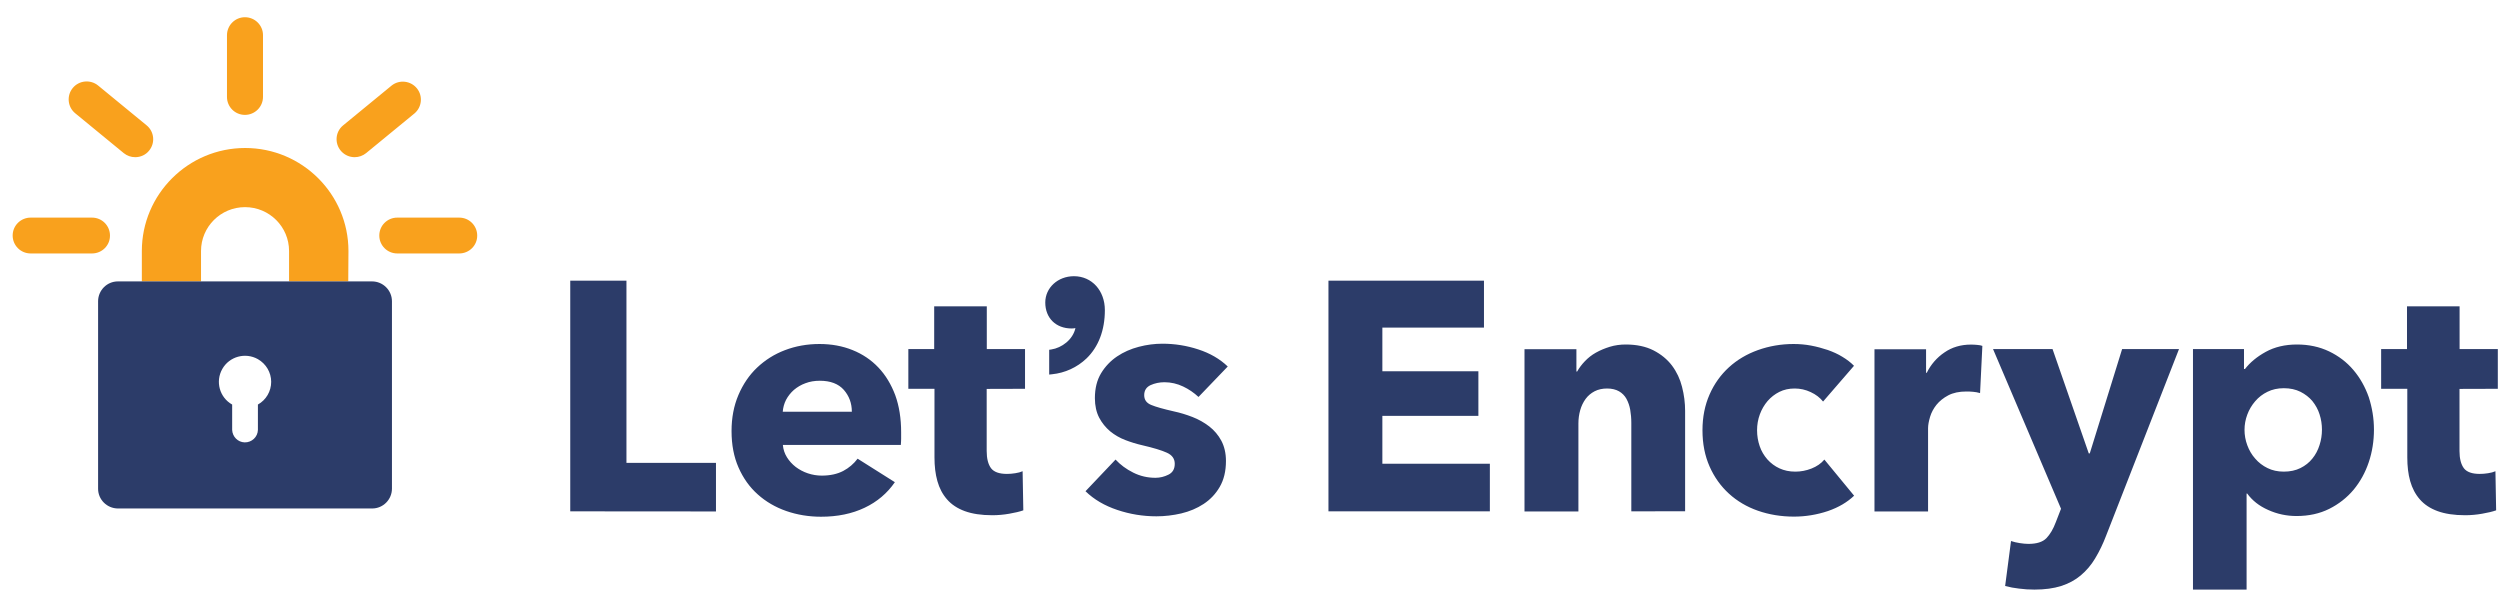 <?xml version="1.0" encoding="UTF-8"?> <svg xmlns="http://www.w3.org/2000/svg" width="110" height="26" viewBox="0 0 110 26" fill="none"><g clip-path="url(#clip0_636_47893)"><path d="M25.091 22.499V12.35H27.564V20.366H31.503V22.504L25.091 22.499ZM39.65 19.017V19.306C39.65 19.306 39.646 19.494 39.637 19.578H34.446C34.463 19.779 34.525 19.959 34.626 20.121C34.727 20.283 34.854 20.423 35.012 20.546C35.17 20.664 35.346 20.76 35.544 20.826C35.741 20.892 35.948 20.927 36.154 20.927C36.528 20.927 36.844 20.857 37.103 20.721C37.353 20.589 37.568 20.405 37.735 20.182L39.374 21.216C39.04 21.702 38.596 22.079 38.043 22.341C37.489 22.604 36.853 22.736 36.123 22.736C35.588 22.736 35.078 22.652 34.599 22.486C34.121 22.32 33.699 22.074 33.343 21.755C32.983 21.435 32.702 21.041 32.496 20.572C32.289 20.103 32.188 19.569 32.188 18.964C32.188 18.382 32.289 17.852 32.491 17.379C32.693 16.906 32.966 16.503 33.313 16.174C33.66 15.846 34.064 15.587 34.534 15.408C35.004 15.228 35.513 15.136 36.058 15.136C36.585 15.136 37.068 15.224 37.511 15.403C37.951 15.579 38.333 15.837 38.649 16.17C38.965 16.503 39.211 16.91 39.391 17.388C39.562 17.861 39.65 18.404 39.65 19.017ZM37.481 18.115C37.481 17.742 37.362 17.423 37.129 17.155C36.892 16.888 36.541 16.753 36.071 16.753C35.842 16.753 35.632 16.788 35.438 16.862C35.245 16.932 35.078 17.033 34.933 17.155C34.793 17.278 34.674 17.427 34.586 17.593C34.503 17.756 34.455 17.935 34.441 18.115H37.481ZM43.414 17.112V19.845C43.414 20.182 43.48 20.432 43.607 20.603C43.735 20.769 43.968 20.852 44.306 20.852C44.42 20.852 44.543 20.843 44.67 20.822C44.798 20.804 44.907 20.773 44.995 20.734L45.026 22.455C44.864 22.512 44.657 22.561 44.407 22.604C44.156 22.648 43.91 22.67 43.66 22.67C43.181 22.67 42.777 22.609 42.452 22.49C42.127 22.372 41.864 22.197 41.671 21.974C41.473 21.75 41.332 21.479 41.245 21.168C41.157 20.857 41.117 20.511 41.117 20.125V17.107H39.967V15.36H41.104V13.48H43.419V15.36H45.101V17.107L43.414 17.112ZM52.734 17.466C52.532 17.278 52.308 17.125 52.058 17.006C51.803 16.884 51.522 16.818 51.236 16.818C51.017 16.818 50.81 16.862 50.626 16.945C50.437 17.033 50.345 17.182 50.345 17.388C50.345 17.589 50.446 17.734 50.652 17.817C50.859 17.904 51.192 17.996 51.654 18.102C51.922 18.159 52.194 18.242 52.466 18.347C52.738 18.452 52.984 18.592 53.208 18.763C53.428 18.934 53.608 19.148 53.74 19.394C53.871 19.643 53.942 19.937 53.942 20.283C53.942 20.734 53.849 21.111 53.669 21.422C53.489 21.733 53.252 21.982 52.958 22.175C52.664 22.368 52.339 22.504 51.974 22.591C51.618 22.674 51.249 22.718 50.881 22.718C50.296 22.718 49.721 22.626 49.163 22.438C48.601 22.25 48.136 21.978 47.762 21.614L49.084 20.221C49.295 20.449 49.554 20.642 49.862 20.795C50.169 20.949 50.494 21.023 50.841 21.023C51.039 21.023 51.232 20.975 51.408 20.887C51.596 20.795 51.689 20.638 51.689 20.405C51.689 20.186 51.575 20.024 51.342 19.919C51.113 19.814 50.753 19.705 50.261 19.591C50.007 19.534 49.756 19.455 49.515 19.363C49.273 19.271 49.045 19.14 48.847 18.978C48.649 18.811 48.483 18.605 48.364 18.378C48.241 18.141 48.175 17.852 48.175 17.519C48.175 17.09 48.267 16.722 48.447 16.424C48.623 16.131 48.865 15.876 49.15 15.684C49.436 15.491 49.756 15.351 50.108 15.259C50.459 15.167 50.806 15.123 51.148 15.123C51.684 15.123 52.211 15.206 52.721 15.373C53.235 15.539 53.669 15.789 54.021 16.126L52.734 17.466ZM58.452 22.499V12.35H65.295V14.414H60.824V16.336H65.049V18.299H60.824V20.405H65.554V22.499H58.452ZM71.778 22.499V18.601C71.778 18.399 71.76 18.211 71.729 18.027C71.699 17.861 71.646 17.699 71.562 17.545C71.488 17.41 71.374 17.296 71.237 17.217C71.097 17.138 70.921 17.094 70.715 17.094C70.508 17.094 70.32 17.134 70.161 17.217C70.003 17.3 69.871 17.41 69.766 17.554C69.661 17.699 69.582 17.861 69.529 18.049C69.476 18.237 69.45 18.434 69.45 18.631V22.504H67.078V15.364H69.362V16.349H69.393C69.485 16.187 69.599 16.034 69.731 15.898C69.871 15.749 70.038 15.618 70.219 15.517C70.412 15.408 70.618 15.325 70.829 15.259C71.057 15.189 71.294 15.158 71.532 15.158C72.01 15.158 72.419 15.246 72.753 15.416C73.086 15.587 73.359 15.811 73.565 16.082C73.776 16.363 73.925 16.682 74.009 17.02C74.101 17.374 74.145 17.729 74.145 18.08V22.495L71.778 22.499ZM80.215 17.668C80.079 17.497 79.898 17.357 79.67 17.252C79.45 17.147 79.209 17.094 78.967 17.094C78.717 17.094 78.493 17.142 78.291 17.243C78.089 17.344 77.918 17.48 77.773 17.646C77.628 17.817 77.513 18.014 77.434 18.229C77.351 18.452 77.311 18.693 77.311 18.929C77.311 19.179 77.351 19.411 77.426 19.63C77.5 19.849 77.615 20.042 77.764 20.213C77.913 20.379 78.093 20.515 78.295 20.607C78.502 20.703 78.734 20.752 78.994 20.752C79.231 20.752 79.472 20.708 79.705 20.616C79.938 20.524 80.131 20.392 80.272 20.221L81.581 21.811C81.282 22.096 80.9 22.324 80.43 22.486C79.947 22.648 79.442 22.731 78.937 22.731C78.37 22.731 77.843 22.644 77.351 22.473C76.859 22.302 76.433 22.048 76.073 21.72C75.713 21.391 75.427 20.992 75.221 20.524C75.014 20.055 74.909 19.525 74.909 18.934C74.909 18.351 75.014 17.826 75.221 17.357C75.427 16.888 75.713 16.49 76.073 16.161C76.433 15.833 76.859 15.579 77.351 15.403C77.843 15.228 78.366 15.136 78.919 15.136C79.178 15.136 79.433 15.158 79.688 15.206C79.942 15.254 80.184 15.32 80.421 15.399C80.654 15.482 80.873 15.579 81.067 15.701C81.264 15.819 81.436 15.951 81.576 16.095L80.215 17.668ZM87.123 17.296C87.018 17.265 86.912 17.247 86.816 17.239C86.719 17.23 86.618 17.226 86.522 17.226C86.205 17.226 85.937 17.282 85.722 17.396C85.507 17.51 85.336 17.65 85.204 17.812C85.076 17.974 84.98 18.15 84.923 18.342C84.866 18.535 84.835 18.702 84.835 18.842V22.504H82.477V15.368H84.747V16.402H84.778C84.954 16.043 85.222 15.732 85.555 15.508C85.889 15.276 86.28 15.162 86.719 15.162C86.816 15.162 86.908 15.167 87 15.176C87.093 15.184 87.167 15.197 87.224 15.219L87.123 17.296ZM92.666 23.577C92.534 23.923 92.376 24.256 92.183 24.575C92.016 24.856 91.801 25.11 91.55 25.32C91.304 25.526 91.019 25.679 90.689 25.784C90.36 25.889 89.969 25.942 89.517 25.942C89.288 25.942 89.06 25.929 88.836 25.898C88.63 25.876 88.428 25.837 88.226 25.784L88.485 23.805C88.599 23.844 88.726 23.875 88.867 23.896C89.007 23.918 89.135 23.931 89.249 23.931C89.614 23.931 89.877 23.848 90.04 23.682C90.202 23.515 90.343 23.279 90.457 22.972L90.685 22.385L87.694 15.36H90.312L91.906 19.95H91.95L93.373 15.36H95.876L92.666 23.577ZM104.454 18.903C104.454 19.398 104.379 19.88 104.226 20.335C104.072 20.795 103.848 21.198 103.558 21.549C103.264 21.899 102.899 22.184 102.486 22.39C102.065 22.6 101.586 22.705 101.05 22.705C100.611 22.705 100.194 22.617 99.799 22.438C99.403 22.263 99.1 22.022 98.876 21.715H98.85V25.942H96.491V15.36H98.736V16.236H98.779C98.999 15.951 99.302 15.697 99.693 15.482C100.08 15.268 100.541 15.158 101.068 15.158C101.586 15.158 102.056 15.259 102.478 15.46C102.899 15.662 103.255 15.933 103.549 16.279C103.843 16.625 104.067 17.024 104.226 17.475C104.375 17.935 104.454 18.417 104.454 18.903ZM102.166 18.903C102.166 18.675 102.131 18.448 102.06 18.229C101.994 18.018 101.885 17.821 101.744 17.646C101.604 17.48 101.428 17.344 101.221 17.239C101.011 17.134 100.765 17.081 100.488 17.081C100.22 17.081 99.978 17.134 99.768 17.239C99.561 17.339 99.377 17.48 99.228 17.655C99.078 17.83 98.96 18.027 98.881 18.242C98.718 18.675 98.718 19.153 98.881 19.591C98.96 19.805 99.074 20.007 99.228 20.178C99.377 20.353 99.561 20.493 99.768 20.594C99.978 20.699 100.22 20.752 100.488 20.752C100.765 20.752 101.011 20.699 101.221 20.594C101.432 20.489 101.608 20.349 101.744 20.178C101.885 20.007 101.99 19.805 102.06 19.582C102.131 19.363 102.166 19.135 102.166 18.903ZM108.218 17.112V19.845C108.218 20.182 108.284 20.432 108.411 20.603C108.539 20.769 108.771 20.852 109.109 20.852C109.224 20.852 109.347 20.843 109.474 20.822C109.601 20.804 109.711 20.773 109.799 20.734L109.83 22.455C109.667 22.512 109.461 22.561 109.211 22.604C108.96 22.648 108.714 22.67 108.464 22.67C107.985 22.67 107.581 22.609 107.256 22.49C106.931 22.372 106.668 22.197 106.474 21.974C106.277 21.75 106.136 21.479 106.048 21.168C105.96 20.857 105.921 20.511 105.921 20.125V17.107H104.77V15.36H105.908V13.48H108.222V15.36H109.904V17.107L108.218 17.112ZM47.253 12.153C46.546 12.153 45.992 12.661 45.992 13.31C45.992 13.993 46.458 14.453 47.152 14.453C47.213 14.453 47.266 14.448 47.319 14.435C47.209 14.944 46.717 15.307 46.256 15.377L46.164 15.39V16.481L46.286 16.468C46.858 16.411 47.393 16.166 47.806 15.771C48.333 15.263 48.614 14.527 48.614 13.647C48.614 12.788 48.043 12.153 47.253 12.153Z" fill="#2C3C69"></path><path d="M15.323 12.381H12.719V11.045C12.719 9.976 11.849 9.114 10.782 9.114C9.71 9.114 8.845 9.981 8.845 11.045V12.381H6.241V11.045C6.241 8.548 8.279 6.512 10.786 6.512C13.294 6.512 15.332 8.544 15.332 11.045L15.323 12.381Z" fill="#F9A11D"></path><path d="M16.372 12.382H5.186C4.707 12.382 4.321 12.772 4.316 13.249V21.506C4.316 21.983 4.707 22.369 5.186 22.373H16.377C16.855 22.373 17.242 21.983 17.246 21.506V13.249C17.242 12.772 16.851 12.382 16.372 12.382ZM11.348 17.8V18.917C11.339 19.228 11.076 19.473 10.764 19.465C10.465 19.456 10.228 19.215 10.215 18.917V17.8C9.661 17.489 9.468 16.788 9.78 16.236C10.092 15.684 10.795 15.492 11.348 15.803C11.708 16.009 11.932 16.39 11.932 16.801C11.932 17.218 11.708 17.599 11.348 17.8Z" fill="#2C3C69"></path><path d="M4.049 11.152H1.348C0.908 11.152 0.557 10.797 0.557 10.363C0.557 9.925 0.913 9.575 1.348 9.575H4.049C4.488 9.575 4.839 9.93 4.839 10.363C4.844 10.797 4.488 11.152 4.049 11.152ZM5.95 6.916C5.766 6.916 5.59 6.855 5.445 6.737L3.311 4.985C2.973 4.709 2.924 4.209 3.201 3.872C3.478 3.535 3.978 3.487 4.317 3.763L6.451 5.515C6.789 5.791 6.838 6.29 6.561 6.627C6.416 6.811 6.188 6.916 5.95 6.916ZM10.777 5.055C10.338 5.055 9.987 4.7 9.987 4.266V1.551C9.987 1.113 10.342 0.758 10.777 0.758C11.216 0.758 11.572 1.113 11.572 1.546V4.262C11.572 4.7 11.216 5.055 10.777 5.055ZM15.604 6.916C15.165 6.916 14.809 6.561 14.809 6.123C14.809 5.887 14.915 5.664 15.099 5.515L17.233 3.763C17.576 3.491 18.077 3.552 18.349 3.894C18.613 4.227 18.564 4.709 18.244 4.985L16.109 6.737C15.969 6.851 15.789 6.916 15.604 6.916ZM20.207 11.152H17.479C17.04 11.152 16.689 10.797 16.689 10.363C16.689 9.925 17.045 9.575 17.479 9.575H20.207C20.646 9.575 20.997 9.93 20.997 10.363C21.002 10.797 20.646 11.152 20.207 11.152Z" fill="#F9A11D"></path></g><defs><clipPath id="clip0_636_47893"><rect width="109.343" height="25.186" fill="white" transform="translate(0.557 0.758)"></rect></clipPath></defs></svg> 
